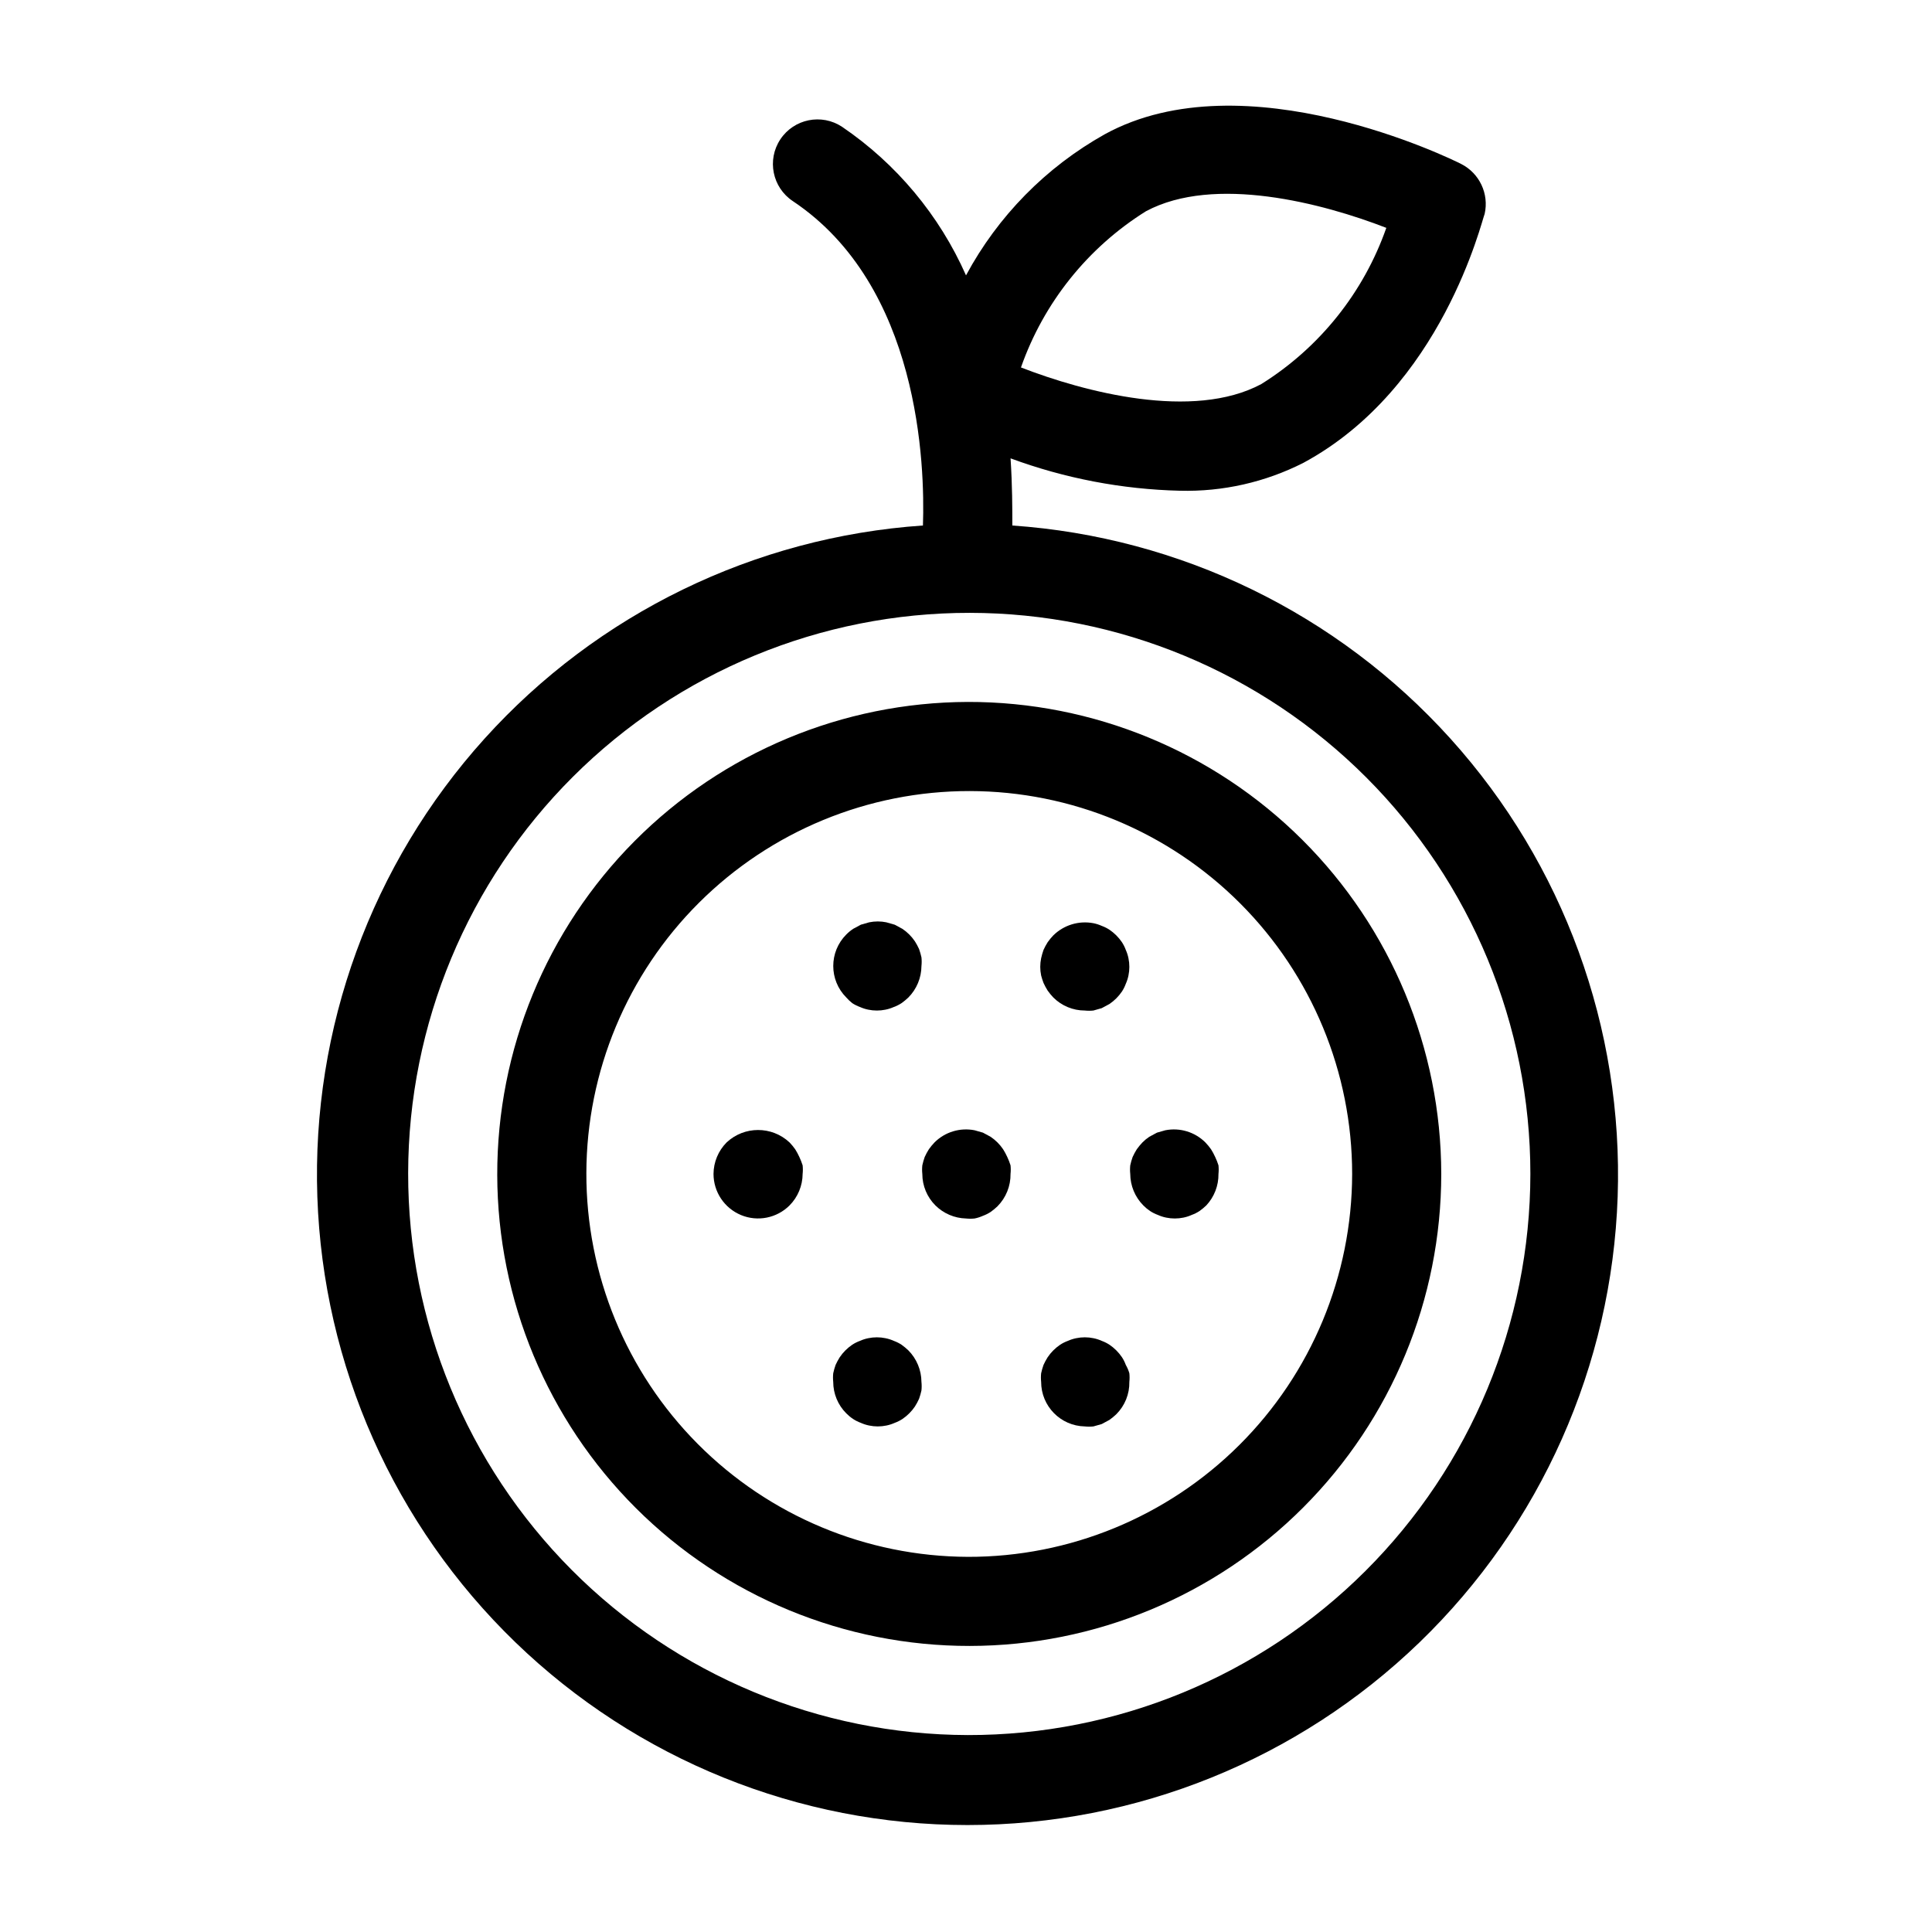 <?xml version="1.0" encoding="UTF-8"?>
<!-- Uploaded to: SVG Repo, www.svgrepo.com, Generator: SVG Repo Mixer Tools -->
<svg fill="#000000" width="800px" height="800px" version="1.1" viewBox="144 144 512 512" xmlns="http://www.w3.org/2000/svg">
 <g>
  <path d="m412.28 283.26c0-4.488 0-10.629-0.473-17.789v-0.004c14.383 5.312 29.547 8.211 44.871 8.582 11.363 0.293 22.617-2.25 32.75-7.402 36.762-19.836 47.23-64.156 48.02-65.969v0.004c1.199-5.312-1.363-10.762-6.219-13.227-2.281-1.18-57.309-28.262-94.465-7.871-15.562 8.715-28.316 21.684-36.762 37.391-7.051-15.93-18.422-29.562-32.828-39.359-5.434-3.609-12.766-2.129-16.375 3.309-3.606 5.434-2.125 12.762 3.309 16.371 33.613 22.434 35.031 69.902 34.48 85.961v0.004c-44.598 3.059-86.258 23.324-116.2 56.512-29.941 33.191-45.824 76.715-44.289 121.39 1.531 44.672 20.352 87.004 52.496 118.07s75.098 48.422 119.8 48.422c44.703 0 87.652-17.359 119.8-48.422s50.969-73.395 52.5-118.07-14.348-88.195-44.289-121.39c-29.941-33.188-71.605-53.453-116.2-56.512zm35.426-83.285c18.105-9.684 46.84-2.125 63.684 4.41v-0.004c-6.019 17.168-17.711 31.77-33.141 41.406-18.105 9.684-46.84 2.125-63.684-4.41v0.004c6.019-17.168 17.711-31.773 33.141-41.41zm-47.23 403.84v-0.004c-39.418-0.105-77.18-15.852-104.99-43.785-27.809-27.934-43.391-65.762-43.32-105.18 0.066-39.414 15.781-77.191 43.691-105.02 27.906-27.836 65.723-43.449 105.14-43.414 39.414 0.031 77.203 15.715 105.06 43.598s43.508 65.688 43.508 105.1c-0.043 39.496-15.777 77.352-43.738 105.24-27.965 27.891-65.863 43.523-105.36 43.461z"/>
  <path d="m400.47 330.02c-33.152 0.105-64.91 13.367-88.289 36.867-23.379 23.504-36.477 55.328-36.406 88.48 0.07 33.152 13.297 64.922 36.777 88.328 23.477 23.402 55.289 36.531 88.441 36.496s64.934-13.227 88.363-36.684c23.43-23.453 36.59-55.25 36.59-88.402-0.039-33.23-13.285-65.082-36.82-88.543-23.535-23.461-55.426-36.605-88.656-36.543zm0 226.56c-26.891-0.105-52.637-10.879-71.59-29.953-18.953-19.074-29.559-44.891-29.488-71.781 0.07-26.887 10.809-52.648 29.859-71.625 19.051-18.977 44.852-29.617 71.742-29.582 26.887 0.035 52.664 10.742 71.664 29.766 19 19.027 29.676 44.816 29.676 71.703-0.043 26.969-10.801 52.812-29.906 71.844-19.105 19.031-44.992 29.691-71.957 29.629z"/>
  <path d="m442.35 505.72c-0.262-0.719-0.605-1.406-1.023-2.047-0.883-1.301-2.004-2.422-3.309-3.305-0.641-0.418-1.328-0.762-2.047-1.023-0.703-0.32-1.445-0.555-2.203-0.707-1.504-0.316-3.059-0.316-4.566 0-0.758 0.152-1.496 0.387-2.203 0.707-0.719 0.262-1.406 0.605-2.047 1.023-1.301 0.883-2.426 2.004-3.305 3.305-0.414 0.656-0.785 1.34-1.105 2.047-0.254 0.723-0.465 1.457-0.629 2.207-0.082 0.758-0.082 1.523 0 2.281 0 6.43 5.144 11.68 11.574 11.809 0.758 0.082 1.523 0.082 2.281 0l2.203-0.629 2.047-1.102v-0.004c0.641-0.453 1.242-0.953 1.812-1.492 2.273-2.273 3.523-5.371 3.461-8.582 0.082-0.758 0.082-1.523 0-2.281-0.227-0.77-0.543-1.512-0.941-2.207z"/>
  <path d="m382.92 500.37c-0.641-0.418-1.328-0.762-2.047-1.023-0.707-0.32-1.445-0.555-2.207-0.707-1.504-0.316-3.059-0.316-4.566 0-0.758 0.152-1.496 0.387-2.203 0.707-0.719 0.262-1.406 0.605-2.047 1.023-1.301 0.883-2.422 2.004-3.305 3.305-0.414 0.656-0.781 1.34-1.102 2.047-0.258 0.723-0.469 1.457-0.629 2.207-0.082 0.758-0.082 1.523 0 2.281 0 3.129 1.246 6.133 3.461 8.344 0.551 0.559 1.156 1.062 1.812 1.496 0.641 0.418 1.324 0.762 2.047 1.023 0.703 0.316 1.445 0.555 2.203 0.707 1.504 0.316 3.059 0.316 4.566 0 0.758-0.152 1.496-0.391 2.203-0.707 0.719-0.262 1.406-0.605 2.047-1.023 1.301-0.883 2.426-2.004 3.305-3.305 0.414-0.656 0.785-1.34 1.105-2.047 0.254-0.723 0.465-1.457 0.629-2.207 0.082-0.758 0.082-1.523 0-2.281-0.02-3.129-1.266-6.121-3.465-8.344-0.566-0.543-1.172-1.043-1.809-1.496z"/>
  <path d="m466.04 450.62c-0.316-0.707-0.688-1.391-1.102-2.047-0.453-0.641-0.953-1.246-1.496-1.812-2.781-2.777-6.766-3.988-10.625-3.227l-2.203 0.629-2.047 1.102c-0.656 0.438-1.262 0.938-1.812 1.496-0.539 0.566-1.039 1.172-1.496 1.812-0.414 0.656-0.781 1.34-1.102 2.047-0.258 0.719-0.465 1.457-0.629 2.203-0.082 0.758-0.082 1.523 0 2.281 0.02 3.129 1.262 6.125 3.465 8.344 0.551 0.562 1.156 1.062 1.809 1.496 0.641 0.422 1.328 0.762 2.047 1.023 0.707 0.32 1.445 0.559 2.203 0.711 1.508 0.312 3.062 0.312 4.566 0 0.758-0.152 1.5-0.391 2.203-0.711 0.723-0.262 1.406-0.602 2.047-1.023 0.641-0.453 1.246-0.953 1.812-1.496 2.113-2.258 3.269-5.25 3.227-8.344 0.082-0.758 0.082-1.523 0-2.281-0.238-0.754-0.527-1.488-0.867-2.203z"/>
  <path d="m410.94 450.62c-0.32-0.707-0.688-1.391-1.102-2.047-0.883-1.305-2.004-2.426-3.309-3.309l-2.047-1.102-2.203-0.629c-3.859-0.762-7.844 0.449-10.629 3.227-0.539 0.566-1.039 1.172-1.492 1.812-0.414 0.656-0.785 1.34-1.105 2.047-0.254 0.719-0.465 1.457-0.629 2.203-0.082 0.758-0.082 1.523 0 2.281 0.004 3.133 1.25 6.133 3.465 8.344 2.164 2.144 5.062 3.387 8.109 3.465 0.758 0.082 1.523 0.082 2.281 0 0.758-0.152 1.5-0.391 2.203-0.707 0.719-0.262 1.406-0.605 2.047-1.023 0.641-0.457 1.242-0.957 1.812-1.496 2.258-2.281 3.504-5.371 3.461-8.582 0.082-0.758 0.082-1.523 0-2.281-0.238-0.754-0.527-1.488-0.863-2.203z"/>
  <path d="m355.84 450.62c-0.32-0.707-0.688-1.391-1.102-2.047-0.457-0.641-0.953-1.246-1.496-1.812-4.691-4.398-11.996-4.398-16.688 0-2.203 2.223-3.445 5.219-3.465 8.344 0.004 4.773 2.883 9.074 7.293 10.902 4.406 1.824 9.484 0.816 12.859-2.559 2.199-2.219 3.445-5.215 3.465-8.344 0.082-0.758 0.082-1.523 0-2.281-0.242-0.754-0.531-1.488-0.867-2.203z"/>
  <path d="m420.54 404.48c0.32 0.707 0.691 1.391 1.105 2.047 0.453 0.641 0.953 1.242 1.492 1.812 2.215 2.215 5.215 3.461 8.348 3.461 0.758 0.082 1.523 0.082 2.281 0l2.203-0.629 2.047-1.102c1.305-0.883 2.426-2.004 3.309-3.305 0.418-0.641 0.762-1.328 1.023-2.047 0.316-0.707 0.555-1.445 0.707-2.207 0.312-1.504 0.312-3.059 0-4.562-0.152-0.762-0.391-1.5-0.707-2.207-0.262-0.719-0.605-1.406-1.023-2.047-0.883-1.301-2.004-2.422-3.309-3.305-0.641-0.418-1.328-0.762-2.047-1.023-0.703-0.316-1.445-0.555-2.203-0.707-3.859-0.734-7.828 0.473-10.629 3.227-0.539 0.566-1.039 1.172-1.492 1.809-0.414 0.656-0.785 1.34-1.105 2.047-0.254 0.723-0.465 1.457-0.629 2.207-0.312 1.504-0.312 3.059 0 4.562 0.172 0.668 0.383 1.328 0.629 1.969z"/>
  <path d="m369.85 409.84c0.641 0.418 1.328 0.762 2.047 1.023 0.707 0.316 1.445 0.555 2.203 0.707 1.508 0.312 3.062 0.312 4.566 0 0.762-0.152 1.5-0.391 2.207-0.707 0.719-0.262 1.406-0.605 2.047-1.023 0.637-0.457 1.242-0.957 1.809-1.496 2.199-2.223 3.445-5.219 3.465-8.344 0.082-0.762 0.082-1.527 0-2.285-0.164-0.746-0.375-1.484-0.629-2.203-0.32-0.707-0.691-1.391-1.105-2.047-0.879-1.301-2.004-2.426-3.305-3.305l-2.047-1.102-2.203-0.629v-0.004c-1.508-0.312-3.062-0.312-4.566 0l-2.203 0.629-2.047 1.102v0.004c-0.656 0.434-1.262 0.934-1.812 1.492-4.606 4.613-4.606 12.082 0 16.691 0.477 0.547 1.004 1.047 1.574 1.496z"/>
 </g>
</svg>
